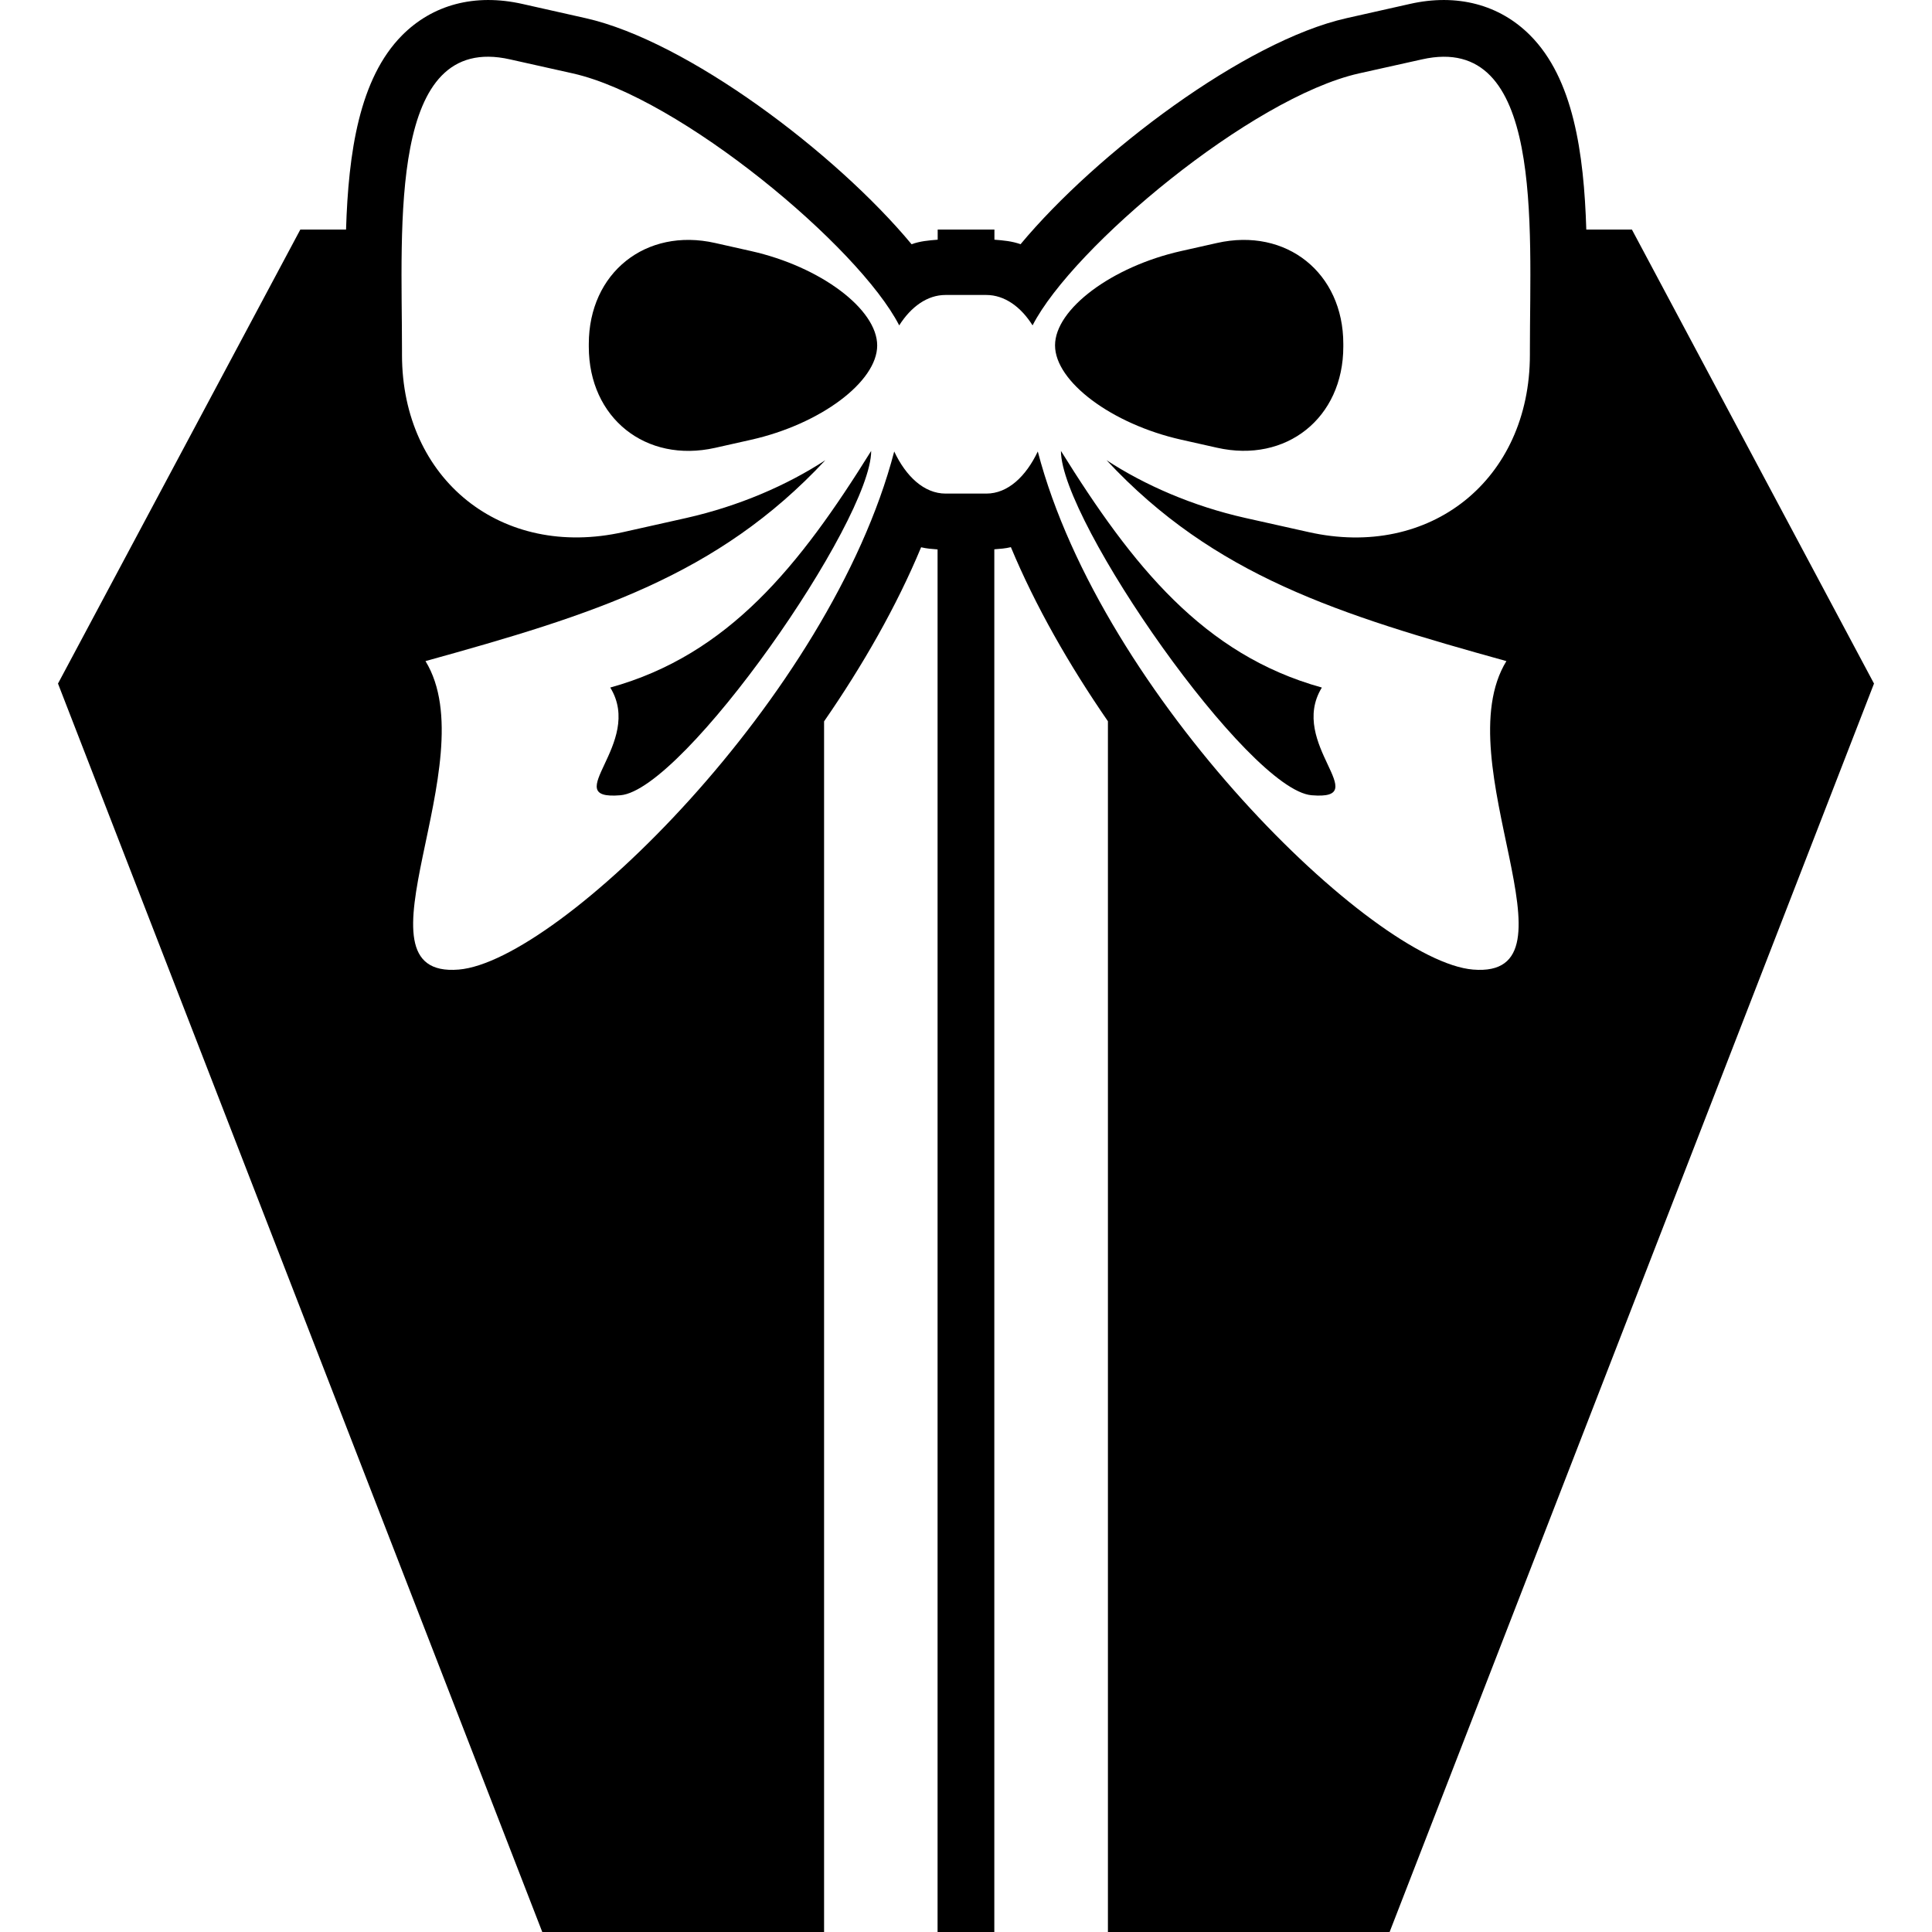 <?xml version="1.0" encoding="iso-8859-1"?>
<!-- Uploaded to: SVG Repo, www.svgrepo.com, Generator: SVG Repo Mixer Tools -->
<!DOCTYPE svg PUBLIC "-//W3C//DTD SVG 1.1//EN" "http://www.w3.org/Graphics/SVG/1.1/DTD/svg11.dtd">
<svg fill="#000000" version="1.1" id="Capa_1" xmlns="http://www.w3.org/2000/svg" xmlns:xlink="http://www.w3.org/1999/xlink" 
	 width="800px" height="800px" viewBox="0 0 17.023 17.023"
	 xml:space="preserve">
<g>
	<g>
		<path d="M11.557,7.007c0.559,0.047-0.213-0.456,0.09-0.949c-1.044-0.289-1.67-1.074-2.299-2.085
			C9.348,4.591,10.998,6.961,11.557,7.007z"/>
		<path d="M6.617,2.212L6.301,2.141C5.69,2.003,5.188,2.404,5.188,3.031v0.024c0,0.628,0.502,1.028,1.113,0.891l0.316-0.071
			c0.611-0.137,1.112-0.511,1.112-0.831S7.229,2.349,6.617,2.212z"/>
		<path d="M5.377,6.058c0.303,0.493-0.469,0.996,0.09,0.949C6.026,6.96,7.676,4.591,7.676,3.973
			C7.047,4.984,6.421,5.769,5.377,6.058z"/>
		<path d="M14.379,2.023h-0.402c-0.021-0.678-0.115-1.33-0.494-1.711c-0.269-0.271-0.645-0.372-1.062-0.277L11.865,0.16
			c-0.895,0.201-2.201,1.186-2.873,1.992c-0.073-0.027-0.152-0.034-0.23-0.04V2.023h-0.5v0.089c-0.078,0.006-0.157,0.013-0.23,0.04
			C7.361,1.345,6.054,0.361,5.16,0.16L4.604,0.035C4.183-0.06,3.811,0.041,3.542,0.312C3.165,0.693,3.07,1.345,3.049,2.023H2.646
			l-2.135,4l4.267,11h2.483V6.356c0.341-0.493,0.64-1.016,0.855-1.534c0.047,0.012,0.096,0.015,0.145,0.019v12.183h0.5V4.84
			C8.811,4.836,8.86,4.833,8.907,4.821C9.123,5.34,9.422,5.862,9.762,6.355v10.668h2.482l4.268-11L14.379,2.023z M13.48,3.085v0.041
			c0,1.101-0.878,1.804-1.951,1.562l-0.555-0.124C10.51,4.46,10.087,4.275,9.75,4.055c0.949,1.019,2.043,1.359,3.523,1.77
			c-0.544,0.885,0.706,2.801-0.294,2.718C12.101,8.47,9.709,6.14,9.144,3.978C9.04,4.197,8.881,4.349,8.691,4.349H8.332
			c-0.19,0-0.35-0.152-0.453-0.371C7.315,6.14,4.922,8.47,4.042,8.543c-1,0.083,0.25-1.833-0.293-2.718
			c1.48-0.41,2.573-0.751,3.523-1.77c-0.337,0.22-0.76,0.404-1.225,0.509L5.493,4.688C4.42,4.929,3.542,4.226,3.542,3.126V3.085
			c0-1.101-0.122-2.804,0.951-2.562l0.555,0.124c0.948,0.214,2.52,1.528,2.875,2.22C8.027,2.703,8.17,2.599,8.331,2.599H8.69
			c0.161,0,0.305,0.104,0.408,0.268c0.355-0.691,1.928-2.006,2.875-2.22l0.557-0.124C13.603,0.282,13.48,1.985,13.48,3.085z"/>
		<path d="M10.723,2.141l-0.316,0.071c-0.61,0.137-1.111,0.511-1.111,0.831s0.501,0.694,1.111,0.831l0.316,0.071
			c0.611,0.138,1.113-0.263,1.113-0.891V3.03C11.836,2.404,11.334,2.003,10.723,2.141z"/>
	</g>
</g>
</svg>